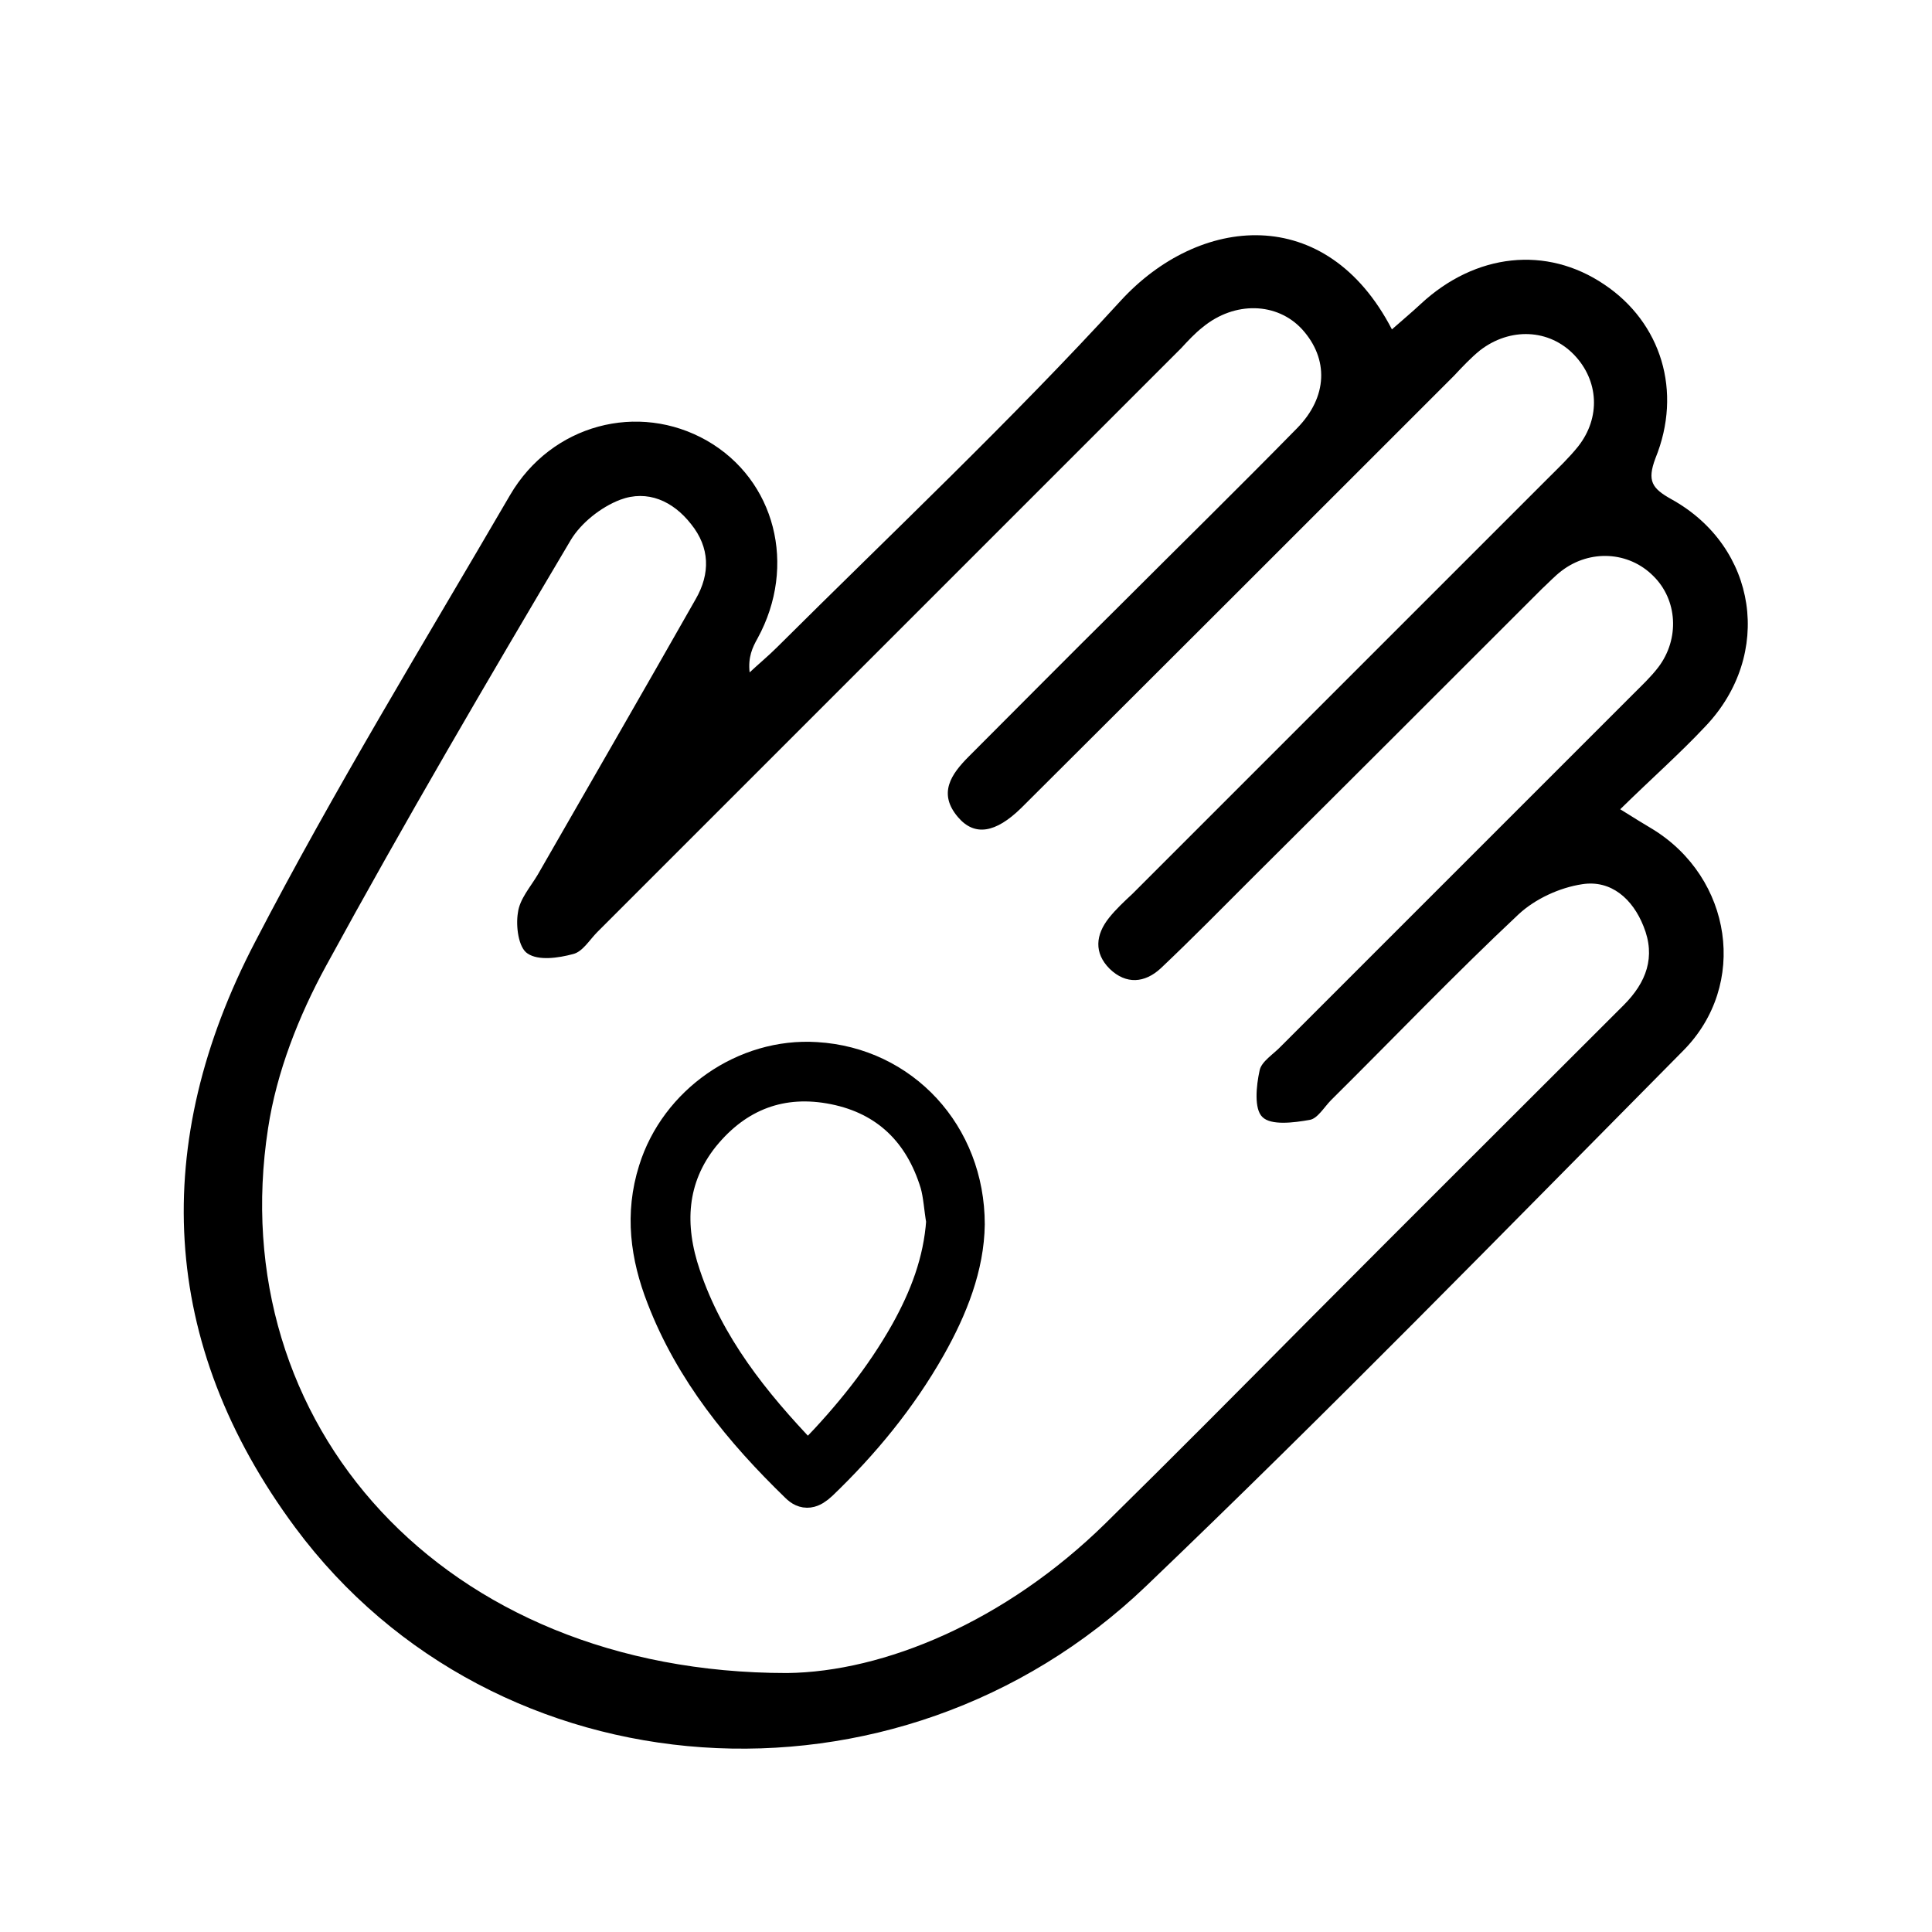 <?xml version="1.0" encoding="utf-8"?>
<!-- Generator: Adobe Illustrator 28.0.0, SVG Export Plug-In . SVG Version: 6.00 Build 0)  -->
<svg version="1.1" id="Ebene_1" xmlns="http://www.w3.org/2000/svg" xmlns:xlink="http://www.w3.org/1999/xlink" x="0px" y="0px"
	 viewBox="0 0 34.02 34.02" style="enable-background:new 0 0 34.02 34.02;" xml:space="preserve">
<style type="text/css">
	.st0{stroke:#000000;stroke-width:0.661;stroke-miterlimit:10;}
	.st1{stroke:#000000;stroke-width:0.277;stroke-miterlimit:10;}
	.st2{stroke:#000000;stroke-width:0.104;stroke-miterlimit:10;}
</style>
<g>
	<g>
		<g id="sEY7uC.tif_00000150786880181608072970000016190520333952026256_">
			<g>
				<path d="M28.53,14.25c0.27,0.17,0.42,0.26,0.57,0.35c1.4,0.86,1.69,2.74,0.54,3.9c-3.13,3.16-6.24,6.35-9.46,9.43
					c-4.39,4.2-11.46,3.71-14.98-1.03c-2.41-3.25-2.55-6.78-0.71-10.31c1.39-2.68,2.97-5.26,4.49-7.87
					c0.73-1.25,2.26-1.65,3.47-0.96c1.2,0.69,1.59,2.2,0.89,3.48c-0.09,0.16-0.17,0.33-0.14,0.6c0.16-0.15,0.33-0.29,0.48-0.44
					c2.03-2.02,4.12-3.99,6.05-6.1c1.38-1.51,3.62-1.74,4.78,0.5c0.18-0.16,0.35-0.3,0.51-0.45c0.96-0.89,2.21-1.03,3.23-0.34
					c1,0.67,1.38,1.88,0.9,3.06C29,8.47,29.09,8.6,29.43,8.79c1.52,0.84,1.8,2.74,0.6,4C29.58,13.27,29.08,13.71,28.53,14.25z
					 M13.86,29.46c1.7-0.02,3.84-0.9,5.61-2.64c1.2-1.18,2.39-2.38,3.58-3.58c1.84-1.85,3.69-3.69,5.54-5.54
					c0.4-0.4,0.57-0.85,0.35-1.39c-0.19-0.48-0.57-0.82-1.08-0.74c-0.4,0.06-0.83,0.26-1.12,0.53c-1.13,1.06-2.2,2.18-3.3,3.27
					c-0.12,0.12-0.24,0.33-0.38,0.35c-0.28,0.05-0.68,0.1-0.83-0.05c-0.15-0.14-0.11-0.55-0.05-0.82c0.03-0.16,0.25-0.29,0.38-0.43
					c2.07-2.07,4.13-4.13,6.2-6.2c0.15-0.15,0.31-0.3,0.44-0.47c0.38-0.5,0.34-1.19-0.09-1.61c-0.43-0.43-1.11-0.47-1.61-0.09
					c-0.12,0.09-0.23,0.21-0.35,0.32c-1.69,1.69-3.38,3.38-5.08,5.07c-0.54,0.54-1.08,1.09-1.63,1.61c-0.28,0.26-0.61,0.29-0.9,0.01
					c-0.28-0.28-0.25-0.6-0.01-0.9c0.12-0.15,0.27-0.29,0.41-0.42c2.44-2.44,4.88-4.88,7.32-7.32c0.18-0.18,0.37-0.36,0.53-0.56
					c0.4-0.51,0.36-1.16-0.07-1.61c-0.44-0.46-1.13-0.49-1.66-0.08C25.9,6.3,25.75,6.46,25.6,6.62c-2.54,2.54-5.08,5.08-7.62,7.61
					c-0.45,0.44-0.82,0.5-1.11,0.16c-0.36-0.42-0.12-0.76,0.19-1.07c0.89-0.89,1.77-1.78,2.66-2.66c1.04-1.04,2.09-2.07,3.12-3.12
					c0.54-0.55,0.56-1.22,0.09-1.74c-0.44-0.48-1.19-0.5-1.75-0.04c-0.14,0.11-0.26,0.24-0.38,0.37
					c-3.43,3.43-6.85,6.85-10.28,10.28c-0.14,0.14-0.26,0.35-0.43,0.39c-0.26,0.07-0.61,0.12-0.8-0.01
					c-0.16-0.1-0.21-0.48-0.17-0.72c0.03-0.24,0.22-0.45,0.35-0.67c0.93-1.62,1.86-3.23,2.78-4.85c0.26-0.45,0.25-0.91-0.08-1.32
					c-0.32-0.41-0.77-0.61-1.25-0.43c-0.34,0.13-0.69,0.41-0.87,0.71c-1.47,2.48-2.93,4.97-4.31,7.5c-0.48,0.88-0.87,1.87-1.02,2.86
					C3.92,25.06,7.78,29.46,13.86,29.46z"/>
			</g>
		</g>
		<g id="P1VUv7.tif_00000070800044372270350840000007986935653377234323_">
			<g>
				<path class="st0" d="M17.01,21.56c-0.01,0.73-0.29,1.45-0.68,2.14c-0.51,0.9-1.16,1.69-1.9,2.4c-0.15,0.14-0.25,0.16-0.37,0.04
					c-0.99-0.96-1.85-2.01-2.35-3.31c-0.28-0.72-0.38-1.45-0.14-2.21c0.37-1.19,1.56-2.02,2.8-1.94
					C15.87,18.77,17.01,19.99,17.01,21.56z M16.64,21.5c-0.04-0.22-0.05-0.46-0.11-0.67c-0.28-0.92-0.89-1.52-1.83-1.71
					c-0.94-0.19-1.74,0.11-2.35,0.86c-0.6,0.75-0.64,1.61-0.34,2.49c0.42,1.25,1.22,2.25,2.12,3.19c0.09,0.1,0.15,0.05,0.22-0.03
					c0.63-0.65,1.2-1.35,1.65-2.15C16.34,22.87,16.59,22.23,16.64,21.5z"/>
			</g>
		</g>
	</g>
</g>
</svg>

